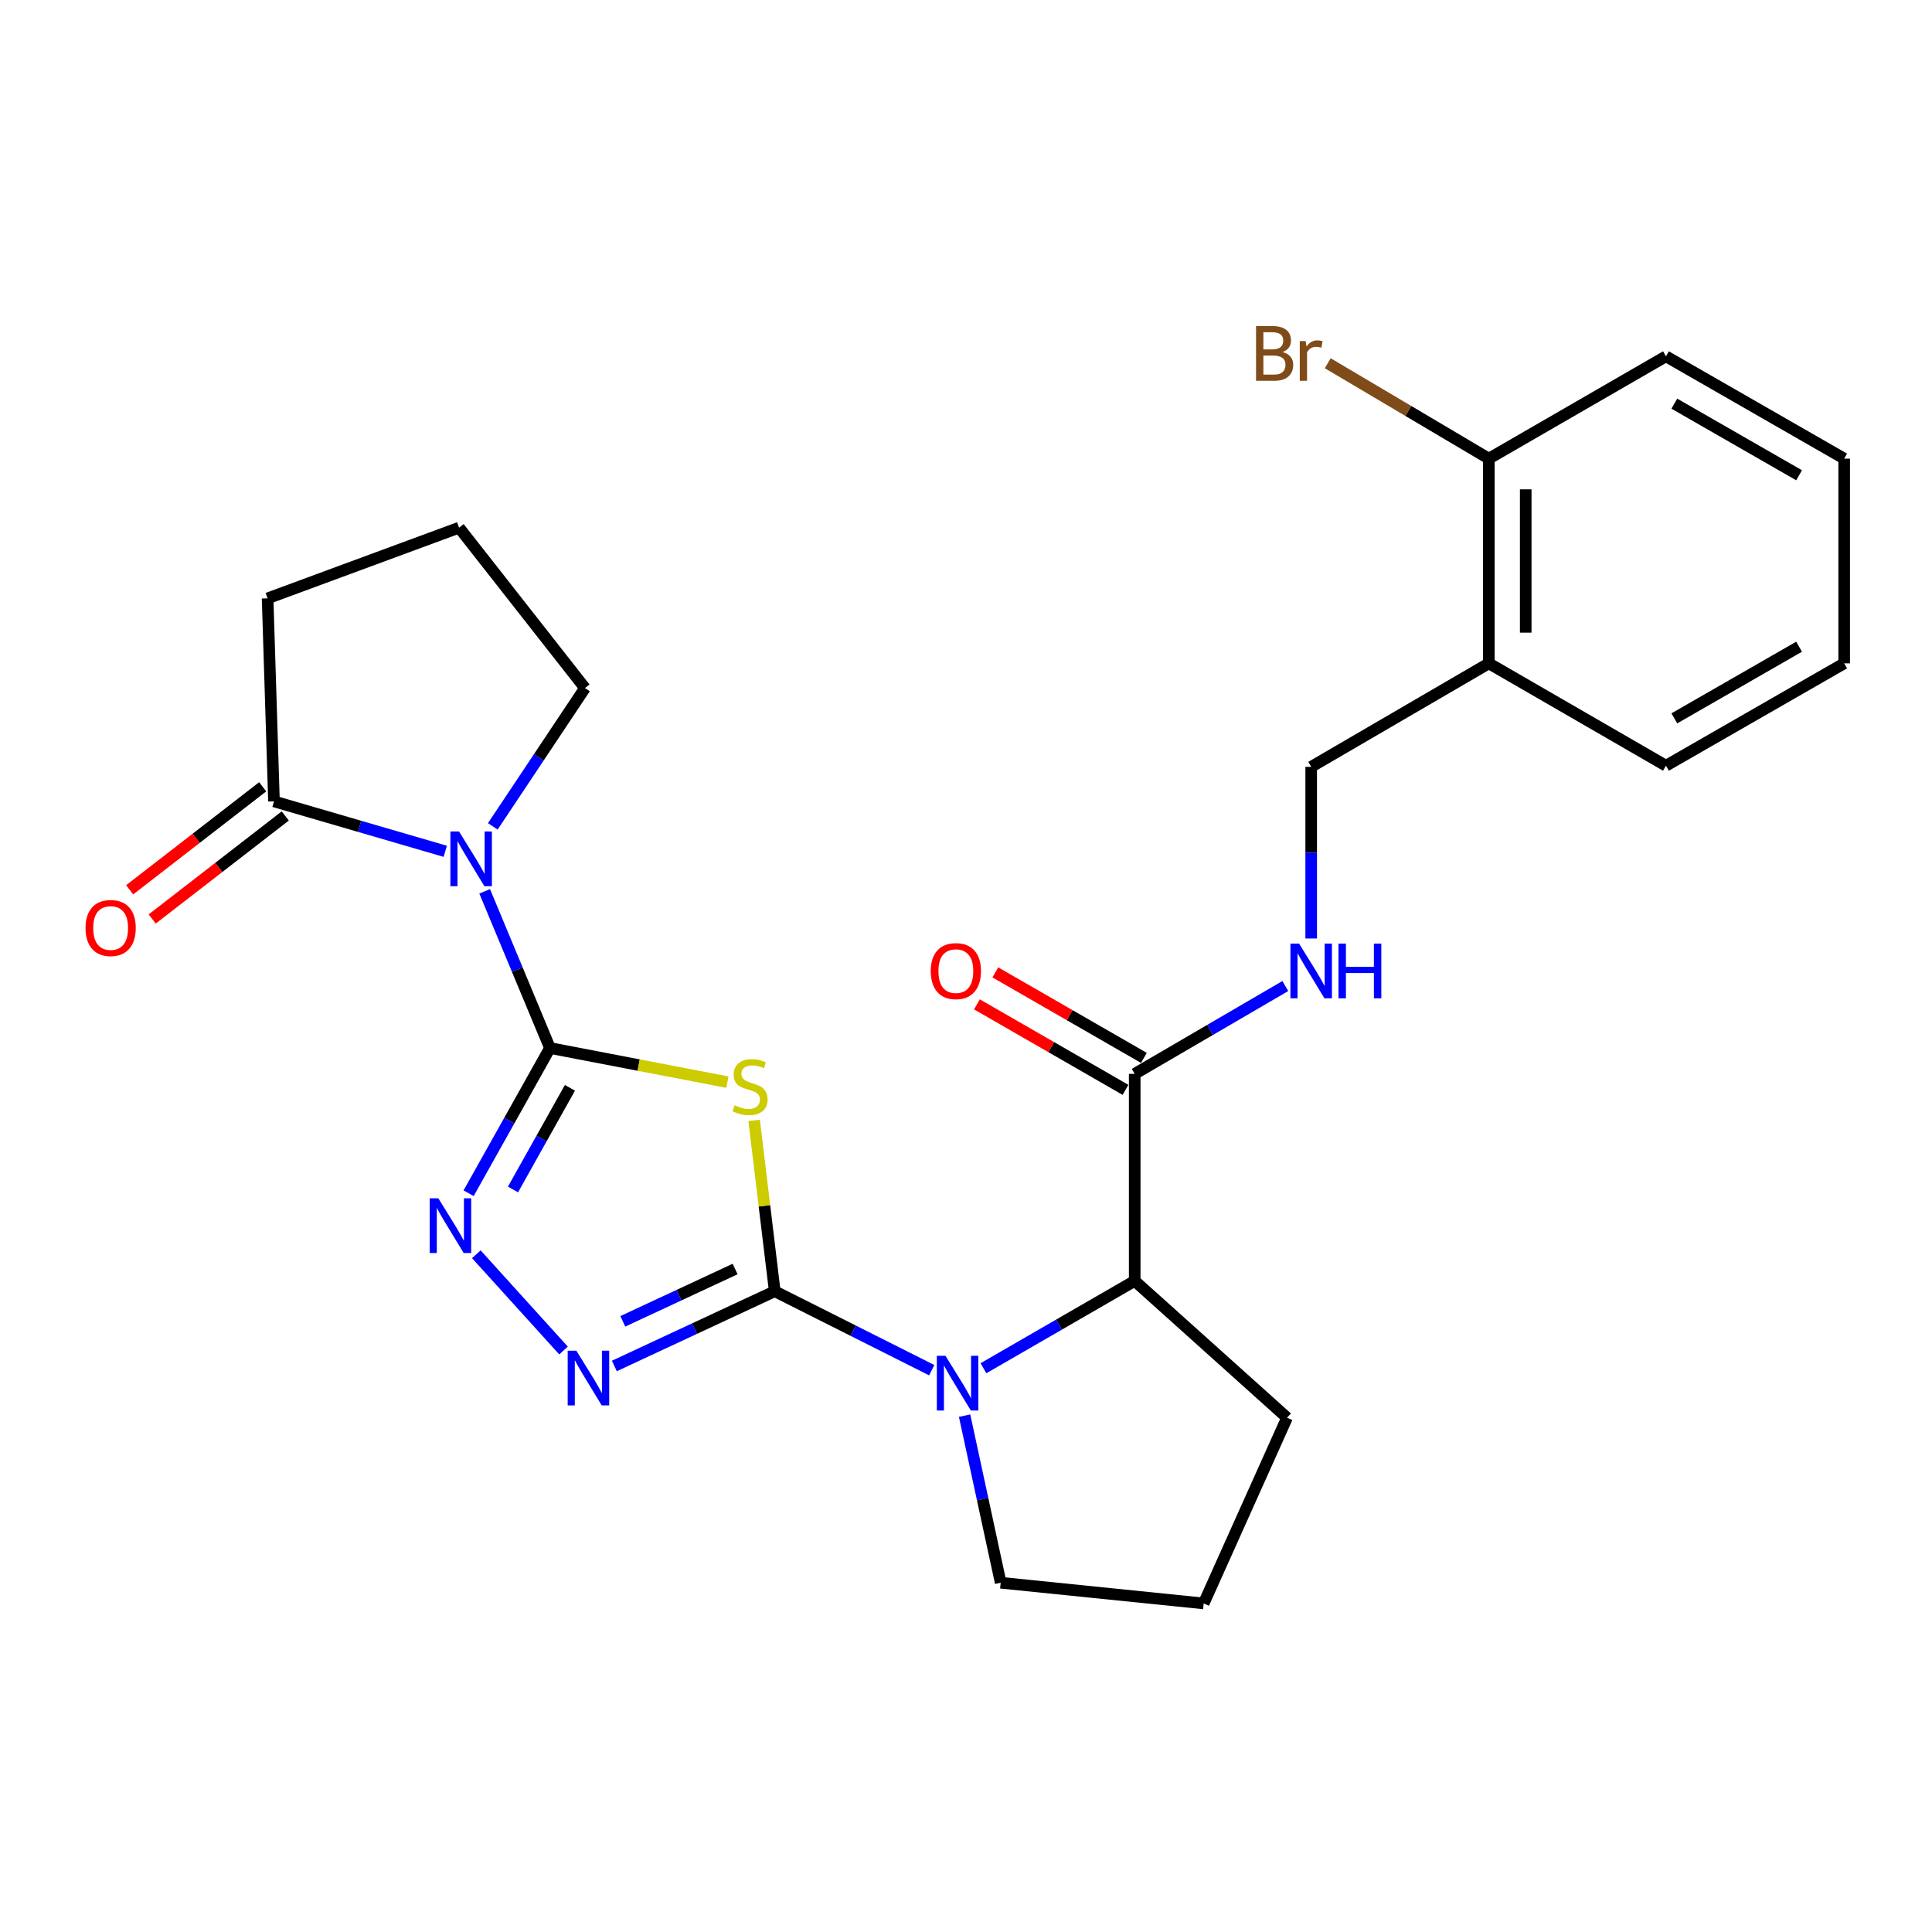 <?xml version='1.0' encoding='iso-8859-1'?>
<svg version='1.1' baseProfile='full'
              xmlns='http://www.w3.org/2000/svg'
                      xmlns:rdkit='http://www.rdkit.org/xml'
                      xmlns:xlink='http://www.w3.org/1999/xlink'
                  xml:space='preserve'
width='1000px' height='1000px' viewBox='0 0 1000 1000'>
<!-- END OF HEADER -->
<rect style='opacity:1.0;fill:#FFFFFF;stroke:none' width='1000' height='1000' x='0' y='0'> </rect>
<path class='bond-1' d='M 284.66,542.453 L 330.585,551.285' style='fill:none;fill-rule:evenodd;stroke:#000000;stroke-width:6px;stroke-linecap:butt;stroke-linejoin:miter;stroke-opacity:1' />
<path class='bond-1' d='M 330.585,551.285 L 376.509,560.117' style='fill:none;fill-rule:evenodd;stroke:#CCCC00;stroke-width:6px;stroke-linecap:butt;stroke-linejoin:miter;stroke-opacity:1' />
<path class='bond-2' d='M 284.66,542.453 L 267.762,501.902' style='fill:none;fill-rule:evenodd;stroke:#000000;stroke-width:6px;stroke-linecap:butt;stroke-linejoin:miter;stroke-opacity:1' />
<path class='bond-2' d='M 267.762,501.902 L 250.865,461.351' style='fill:none;fill-rule:evenodd;stroke:#0000FF;stroke-width:6px;stroke-linecap:butt;stroke-linejoin:miter;stroke-opacity:1' />
<path class='bond-4' d='M 284.66,542.453 L 263.608,580.032' style='fill:none;fill-rule:evenodd;stroke:#000000;stroke-width:6px;stroke-linecap:butt;stroke-linejoin:miter;stroke-opacity:1' />
<path class='bond-4' d='M 263.608,580.032 L 242.556,617.61' style='fill:none;fill-rule:evenodd;stroke:#0000FF;stroke-width:6px;stroke-linecap:butt;stroke-linejoin:miter;stroke-opacity:1' />
<path class='bond-4' d='M 294.999,563.057 L 280.263,589.362' style='fill:none;fill-rule:evenodd;stroke:#000000;stroke-width:6px;stroke-linecap:butt;stroke-linejoin:miter;stroke-opacity:1' />
<path class='bond-4' d='M 280.263,589.362 L 265.527,615.667' style='fill:none;fill-rule:evenodd;stroke:#0000FF;stroke-width:6px;stroke-linecap:butt;stroke-linejoin:miter;stroke-opacity:1' />
<path class='bond-0' d='M 401.006,668.344 L 395.674,624.131' style='fill:none;fill-rule:evenodd;stroke:#000000;stroke-width:6px;stroke-linecap:butt;stroke-linejoin:miter;stroke-opacity:1' />
<path class='bond-0' d='M 395.674,624.131 L 390.342,579.919' style='fill:none;fill-rule:evenodd;stroke:#CCCC00;stroke-width:6px;stroke-linecap:butt;stroke-linejoin:miter;stroke-opacity:1' />
<path class='bond-3' d='M 401.006,668.344 L 441.63,688.772' style='fill:none;fill-rule:evenodd;stroke:#000000;stroke-width:6px;stroke-linecap:butt;stroke-linejoin:miter;stroke-opacity:1' />
<path class='bond-3' d='M 441.63,688.772 L 482.253,709.2' style='fill:none;fill-rule:evenodd;stroke:#0000FF;stroke-width:6px;stroke-linecap:butt;stroke-linejoin:miter;stroke-opacity:1' />
<path class='bond-26' d='M 401.006,668.344 L 359.491,687.686' style='fill:none;fill-rule:evenodd;stroke:#000000;stroke-width:6px;stroke-linecap:butt;stroke-linejoin:miter;stroke-opacity:1' />
<path class='bond-26' d='M 359.491,687.686 L 317.977,707.027' style='fill:none;fill-rule:evenodd;stroke:#0000FF;stroke-width:6px;stroke-linecap:butt;stroke-linejoin:miter;stroke-opacity:1' />
<path class='bond-26' d='M 380.489,656.842 L 351.429,670.381' style='fill:none;fill-rule:evenodd;stroke:#000000;stroke-width:6px;stroke-linecap:butt;stroke-linejoin:miter;stroke-opacity:1' />
<path class='bond-26' d='M 351.429,670.381 L 322.369,683.92' style='fill:none;fill-rule:evenodd;stroke:#0000FF;stroke-width:6px;stroke-linecap:butt;stroke-linejoin:miter;stroke-opacity:1' />
<path class='bond-6' d='M 230.462,440.634 L 186.136,427.712' style='fill:none;fill-rule:evenodd;stroke:#0000FF;stroke-width:6px;stroke-linecap:butt;stroke-linejoin:miter;stroke-opacity:1' />
<path class='bond-6' d='M 186.136,427.712 L 141.81,414.79' style='fill:none;fill-rule:evenodd;stroke:#000000;stroke-width:6px;stroke-linecap:butt;stroke-linejoin:miter;stroke-opacity:1' />
<path class='bond-15' d='M 255.068,427.724 L 278.927,391.932' style='fill:none;fill-rule:evenodd;stroke:#0000FF;stroke-width:6px;stroke-linecap:butt;stroke-linejoin:miter;stroke-opacity:1' />
<path class='bond-15' d='M 278.927,391.932 L 302.785,356.14' style='fill:none;fill-rule:evenodd;stroke:#000000;stroke-width:6px;stroke-linecap:butt;stroke-linejoin:miter;stroke-opacity:1' />
<path class='bond-7' d='M 509.028,708.201 L 548.173,685.595' style='fill:none;fill-rule:evenodd;stroke:#0000FF;stroke-width:6px;stroke-linecap:butt;stroke-linejoin:miter;stroke-opacity:1' />
<path class='bond-7' d='M 548.173,685.595 L 587.318,662.988' style='fill:none;fill-rule:evenodd;stroke:#000000;stroke-width:6px;stroke-linecap:butt;stroke-linejoin:miter;stroke-opacity:1' />
<path class='bond-16' d='M 499.272,732.734 L 508.614,775.978' style='fill:none;fill-rule:evenodd;stroke:#0000FF;stroke-width:6px;stroke-linecap:butt;stroke-linejoin:miter;stroke-opacity:1' />
<path class='bond-16' d='M 508.614,775.978 L 517.956,819.223' style='fill:none;fill-rule:evenodd;stroke:#000000;stroke-width:6px;stroke-linecap:butt;stroke-linejoin:miter;stroke-opacity:1' />
<path class='bond-5' d='M 246.547,649.2 L 291.676,699.026' style='fill:none;fill-rule:evenodd;stroke:#0000FF;stroke-width:6px;stroke-linecap:butt;stroke-linejoin:miter;stroke-opacity:1' />
<path class='bond-12' d='M 135.966,407.243 L 101.533,433.905' style='fill:none;fill-rule:evenodd;stroke:#000000;stroke-width:6px;stroke-linecap:butt;stroke-linejoin:miter;stroke-opacity:1' />
<path class='bond-12' d='M 101.533,433.905 L 67.1,460.567' style='fill:none;fill-rule:evenodd;stroke:#FF0000;stroke-width:6px;stroke-linecap:butt;stroke-linejoin:miter;stroke-opacity:1' />
<path class='bond-12' d='M 147.654,422.338 L 113.221,448.999' style='fill:none;fill-rule:evenodd;stroke:#000000;stroke-width:6px;stroke-linecap:butt;stroke-linejoin:miter;stroke-opacity:1' />
<path class='bond-12' d='M 113.221,448.999 L 78.788,475.661' style='fill:none;fill-rule:evenodd;stroke:#FF0000;stroke-width:6px;stroke-linecap:butt;stroke-linejoin:miter;stroke-opacity:1' />
<path class='bond-18' d='M 141.81,414.79 L 138.511,309.708' style='fill:none;fill-rule:evenodd;stroke:#000000;stroke-width:6px;stroke-linecap:butt;stroke-linejoin:miter;stroke-opacity:1' />
<path class='bond-8' d='M 587.318,662.988 L 587.318,555.837' style='fill:none;fill-rule:evenodd;stroke:#000000;stroke-width:6px;stroke-linecap:butt;stroke-linejoin:miter;stroke-opacity:1' />
<path class='bond-19' d='M 587.318,662.988 L 666.173,733.803' style='fill:none;fill-rule:evenodd;stroke:#000000;stroke-width:6px;stroke-linecap:butt;stroke-linejoin:miter;stroke-opacity:1' />
<path class='bond-9' d='M 587.318,555.837 L 626.301,533.103' style='fill:none;fill-rule:evenodd;stroke:#000000;stroke-width:6px;stroke-linecap:butt;stroke-linejoin:miter;stroke-opacity:1' />
<path class='bond-9' d='M 626.301,533.103 L 665.283,510.369' style='fill:none;fill-rule:evenodd;stroke:#0000FF;stroke-width:6px;stroke-linecap:butt;stroke-linejoin:miter;stroke-opacity:1' />
<path class='bond-13' d='M 592.08,547.564 L 553.631,525.437' style='fill:none;fill-rule:evenodd;stroke:#000000;stroke-width:6px;stroke-linecap:butt;stroke-linejoin:miter;stroke-opacity:1' />
<path class='bond-13' d='M 553.631,525.437 L 515.182,503.309' style='fill:none;fill-rule:evenodd;stroke:#FF0000;stroke-width:6px;stroke-linecap:butt;stroke-linejoin:miter;stroke-opacity:1' />
<path class='bond-13' d='M 582.557,564.11 L 544.108,541.983' style='fill:none;fill-rule:evenodd;stroke:#000000;stroke-width:6px;stroke-linecap:butt;stroke-linejoin:miter;stroke-opacity:1' />
<path class='bond-13' d='M 544.108,541.983 L 505.66,519.855' style='fill:none;fill-rule:evenodd;stroke:#FF0000;stroke-width:6px;stroke-linecap:butt;stroke-linejoin:miter;stroke-opacity:1' />
<path class='bond-11' d='M 678.667,485.763 L 678.667,441.341' style='fill:none;fill-rule:evenodd;stroke:#0000FF;stroke-width:6px;stroke-linecap:butt;stroke-linejoin:miter;stroke-opacity:1' />
<path class='bond-11' d='M 678.667,441.341 L 678.667,396.919' style='fill:none;fill-rule:evenodd;stroke:#000000;stroke-width:6px;stroke-linecap:butt;stroke-linejoin:miter;stroke-opacity:1' />
<path class='bond-10' d='M 770.619,343.349 L 678.667,396.919' style='fill:none;fill-rule:evenodd;stroke:#000000;stroke-width:6px;stroke-linecap:butt;stroke-linejoin:miter;stroke-opacity:1' />
<path class='bond-14' d='M 770.619,343.349 L 770.619,237.387' style='fill:none;fill-rule:evenodd;stroke:#000000;stroke-width:6px;stroke-linecap:butt;stroke-linejoin:miter;stroke-opacity:1' />
<path class='bond-14' d='M 789.71,327.455 L 789.71,253.281' style='fill:none;fill-rule:evenodd;stroke:#000000;stroke-width:6px;stroke-linecap:butt;stroke-linejoin:miter;stroke-opacity:1' />
<path class='bond-22' d='M 770.619,343.349 L 862.296,396.326' style='fill:none;fill-rule:evenodd;stroke:#000000;stroke-width:6px;stroke-linecap:butt;stroke-linejoin:miter;stroke-opacity:1' />
<path class='bond-17' d='M 770.619,237.387 L 728.929,212.699' style='fill:none;fill-rule:evenodd;stroke:#000000;stroke-width:6px;stroke-linecap:butt;stroke-linejoin:miter;stroke-opacity:1' />
<path class='bond-17' d='M 728.929,212.699 L 687.238,188.012' style='fill:none;fill-rule:evenodd;stroke:#7F4C19;stroke-width:6px;stroke-linecap:butt;stroke-linejoin:miter;stroke-opacity:1' />
<path class='bond-23' d='M 770.619,237.387 L 862.296,184.432' style='fill:none;fill-rule:evenodd;stroke:#000000;stroke-width:6px;stroke-linecap:butt;stroke-linejoin:miter;stroke-opacity:1' />
<path class='bond-20' d='M 302.785,356.14 L 237.623,273.118' style='fill:none;fill-rule:evenodd;stroke:#000000;stroke-width:6px;stroke-linecap:butt;stroke-linejoin:miter;stroke-opacity:1' />
<path class='bond-21' d='M 517.956,819.223 L 623.028,829.934' style='fill:none;fill-rule:evenodd;stroke:#000000;stroke-width:6px;stroke-linecap:butt;stroke-linejoin:miter;stroke-opacity:1' />
<path class='bond-27' d='M 138.511,309.708 L 237.623,273.118' style='fill:none;fill-rule:evenodd;stroke:#000000;stroke-width:6px;stroke-linecap:butt;stroke-linejoin:miter;stroke-opacity:1' />
<path class='bond-28' d='M 666.173,733.803 L 623.028,829.934' style='fill:none;fill-rule:evenodd;stroke:#000000;stroke-width:6px;stroke-linecap:butt;stroke-linejoin:miter;stroke-opacity:1' />
<path class='bond-24' d='M 862.296,396.326 L 954.545,343.349' style='fill:none;fill-rule:evenodd;stroke:#000000;stroke-width:6px;stroke-linecap:butt;stroke-linejoin:miter;stroke-opacity:1' />
<path class='bond-24' d='M 866.626,371.824 L 931.201,334.741' style='fill:none;fill-rule:evenodd;stroke:#000000;stroke-width:6px;stroke-linecap:butt;stroke-linejoin:miter;stroke-opacity:1' />
<path class='bond-29' d='M 862.296,184.432 L 954.545,237.387' style='fill:none;fill-rule:evenodd;stroke:#000000;stroke-width:6px;stroke-linecap:butt;stroke-linejoin:miter;stroke-opacity:1' />
<path class='bond-29' d='M 866.629,208.931 L 931.204,246' style='fill:none;fill-rule:evenodd;stroke:#000000;stroke-width:6px;stroke-linecap:butt;stroke-linejoin:miter;stroke-opacity:1' />
<path class='bond-25' d='M 954.545,343.349 L 954.545,237.387' style='fill:none;fill-rule:evenodd;stroke:#000000;stroke-width:6px;stroke-linecap:butt;stroke-linejoin:miter;stroke-opacity:1' />
<path  class='atom-2' d='M 380.226 572.09
Q 380.546 572.21, 381.866 572.77
Q 383.186 573.33, 384.626 573.69
Q 386.106 574.01, 387.546 574.01
Q 390.226 574.01, 391.786 572.73
Q 393.346 571.41, 393.346 569.13
Q 393.346 567.57, 392.546 566.61
Q 391.786 565.65, 390.586 565.13
Q 389.386 564.61, 387.386 564.01
Q 384.866 563.25, 383.346 562.53
Q 381.866 561.81, 380.786 560.29
Q 379.746 558.77, 379.746 556.21
Q 379.746 552.65, 382.146 550.45
Q 384.586 548.25, 389.386 548.25
Q 392.666 548.25, 396.386 549.81
L 395.466 552.89
Q 392.066 551.49, 389.506 551.49
Q 386.746 551.49, 385.226 552.65
Q 383.706 553.77, 383.746 555.73
Q 383.746 557.25, 384.506 558.17
Q 385.306 559.09, 386.426 559.61
Q 387.586 560.13, 389.506 560.73
Q 392.066 561.53, 393.586 562.33
Q 395.106 563.13, 396.186 564.77
Q 397.306 566.37, 397.306 569.13
Q 397.306 573.05, 394.666 575.17
Q 392.066 577.25, 387.706 577.25
Q 385.186 577.25, 383.266 576.69
Q 381.386 576.17, 379.146 575.25
L 380.226 572.09
' fill='#CCCC00'/>
<path  class='atom-3' d='M 237.599 430.38
L 246.879 445.38
Q 247.799 446.86, 249.279 449.54
Q 250.759 452.22, 250.839 452.38
L 250.839 430.38
L 254.599 430.38
L 254.599 458.7
L 250.719 458.7
L 240.759 442.3
Q 239.599 440.38, 238.359 438.18
Q 237.159 435.98, 236.799 435.3
L 236.799 458.7
L 233.119 458.7
L 233.119 430.38
L 237.599 430.38
' fill='#0000FF'/>
<path  class='atom-4' d='M 489.382 701.772
L 498.662 716.772
Q 499.582 718.252, 501.062 720.932
Q 502.542 723.612, 502.622 723.772
L 502.622 701.772
L 506.382 701.772
L 506.382 730.092
L 502.502 730.092
L 492.542 713.692
Q 491.382 711.772, 490.142 709.572
Q 488.942 707.372, 488.582 706.692
L 488.582 730.092
L 484.902 730.092
L 484.902 701.772
L 489.382 701.772
' fill='#0000FF'/>
<path  class='atom-5' d='M 226.887 620.245
L 236.167 635.245
Q 237.087 636.725, 238.567 639.405
Q 240.047 642.085, 240.127 642.245
L 240.127 620.245
L 243.887 620.245
L 243.887 648.565
L 240.007 648.565
L 230.047 632.165
Q 228.887 630.245, 227.647 628.045
Q 226.447 625.845, 226.087 625.165
L 226.087 648.565
L 222.407 648.565
L 222.407 620.245
L 226.887 620.245
' fill='#0000FF'/>
<path  class='atom-6' d='M 298.318 699.11
L 307.598 714.11
Q 308.518 715.59, 309.998 718.27
Q 311.478 720.95, 311.558 721.11
L 311.558 699.11
L 315.318 699.11
L 315.318 727.43
L 311.438 727.43
L 301.478 711.03
Q 300.318 709.11, 299.078 706.91
Q 297.878 704.71, 297.518 704.03
L 297.518 727.43
L 293.838 727.43
L 293.838 699.11
L 298.318 699.11
' fill='#0000FF'/>
<path  class='atom-10' d='M 672.407 488.404
L 681.687 503.404
Q 682.607 504.884, 684.087 507.564
Q 685.567 510.244, 685.647 510.404
L 685.647 488.404
L 689.407 488.404
L 689.407 516.724
L 685.527 516.724
L 675.567 500.324
Q 674.407 498.404, 673.167 496.204
Q 671.967 494.004, 671.607 493.324
L 671.607 516.724
L 667.927 516.724
L 667.927 488.404
L 672.407 488.404
' fill='#0000FF'/>
<path  class='atom-10' d='M 692.807 488.404
L 696.647 488.404
L 696.647 500.444
L 711.127 500.444
L 711.127 488.404
L 714.967 488.404
L 714.967 516.724
L 711.127 516.724
L 711.127 503.644
L 696.647 503.644
L 696.647 516.724
L 692.807 516.724
L 692.807 488.404
' fill='#0000FF'/>
<path  class='atom-13' d='M 44.271 480.329
Q 44.271 473.529, 47.631 469.729
Q 50.991 465.929, 57.271 465.929
Q 63.551 465.929, 66.911 469.729
Q 70.271 473.529, 70.271 480.329
Q 70.271 487.209, 66.871 491.129
Q 63.471 495.009, 57.271 495.009
Q 51.031 495.009, 47.631 491.129
Q 44.271 487.249, 44.271 480.329
M 57.271 491.809
Q 61.591 491.809, 63.911 488.929
Q 66.271 486.009, 66.271 480.329
Q 66.271 474.769, 63.911 471.969
Q 61.591 469.129, 57.271 469.129
Q 52.951 469.129, 50.591 471.929
Q 48.271 474.729, 48.271 480.329
Q 48.271 486.049, 50.591 488.929
Q 52.951 491.809, 57.271 491.809
' fill='#FF0000'/>
<path  class='atom-14' d='M 481.751 502.644
Q 481.751 495.844, 485.111 492.044
Q 488.471 488.244, 494.751 488.244
Q 501.031 488.244, 504.391 492.044
Q 507.751 495.844, 507.751 502.644
Q 507.751 509.524, 504.351 513.444
Q 500.951 517.324, 494.751 517.324
Q 488.511 517.324, 485.111 513.444
Q 481.751 509.564, 481.751 502.644
M 494.751 514.124
Q 499.071 514.124, 501.391 511.244
Q 503.751 508.324, 503.751 502.644
Q 503.751 497.084, 501.391 494.284
Q 499.071 491.444, 494.751 491.444
Q 490.431 491.444, 488.071 494.244
Q 485.751 497.044, 485.751 502.644
Q 485.751 508.364, 488.071 511.244
Q 490.431 514.124, 494.751 514.124
' fill='#FF0000'/>
<path  class='atom-18' d='M 663.887 182.216
Q 666.607 182.976, 667.967 184.656
Q 669.367 186.296, 669.367 188.736
Q 669.367 192.656, 666.847 194.896
Q 664.367 197.096, 659.647 197.096
L 650.127 197.096
L 650.127 168.776
L 658.487 168.776
Q 663.327 168.776, 665.767 170.736
Q 668.207 172.696, 668.207 176.296
Q 668.207 180.576, 663.887 182.216
M 653.927 171.976
L 653.927 180.856
L 658.487 180.856
Q 661.287 180.856, 662.727 179.736
Q 664.207 178.576, 664.207 176.296
Q 664.207 171.976, 658.487 171.976
L 653.927 171.976
M 659.647 193.896
Q 662.407 193.896, 663.887 192.576
Q 665.367 191.256, 665.367 188.736
Q 665.367 186.416, 663.727 185.256
Q 662.127 184.056, 659.047 184.056
L 653.927 184.056
L 653.927 193.896
L 659.647 193.896
' fill='#7F4C19'/>
<path  class='atom-18' d='M 675.807 176.536
L 676.247 179.376
Q 678.407 176.176, 681.927 176.176
Q 683.047 176.176, 684.567 176.576
L 683.967 179.936
Q 682.247 179.536, 681.287 179.536
Q 679.607 179.536, 678.487 180.216
Q 677.407 180.856, 676.527 182.416
L 676.527 197.096
L 672.767 197.096
L 672.767 176.536
L 675.807 176.536
' fill='#7F4C19'/>
</svg>
